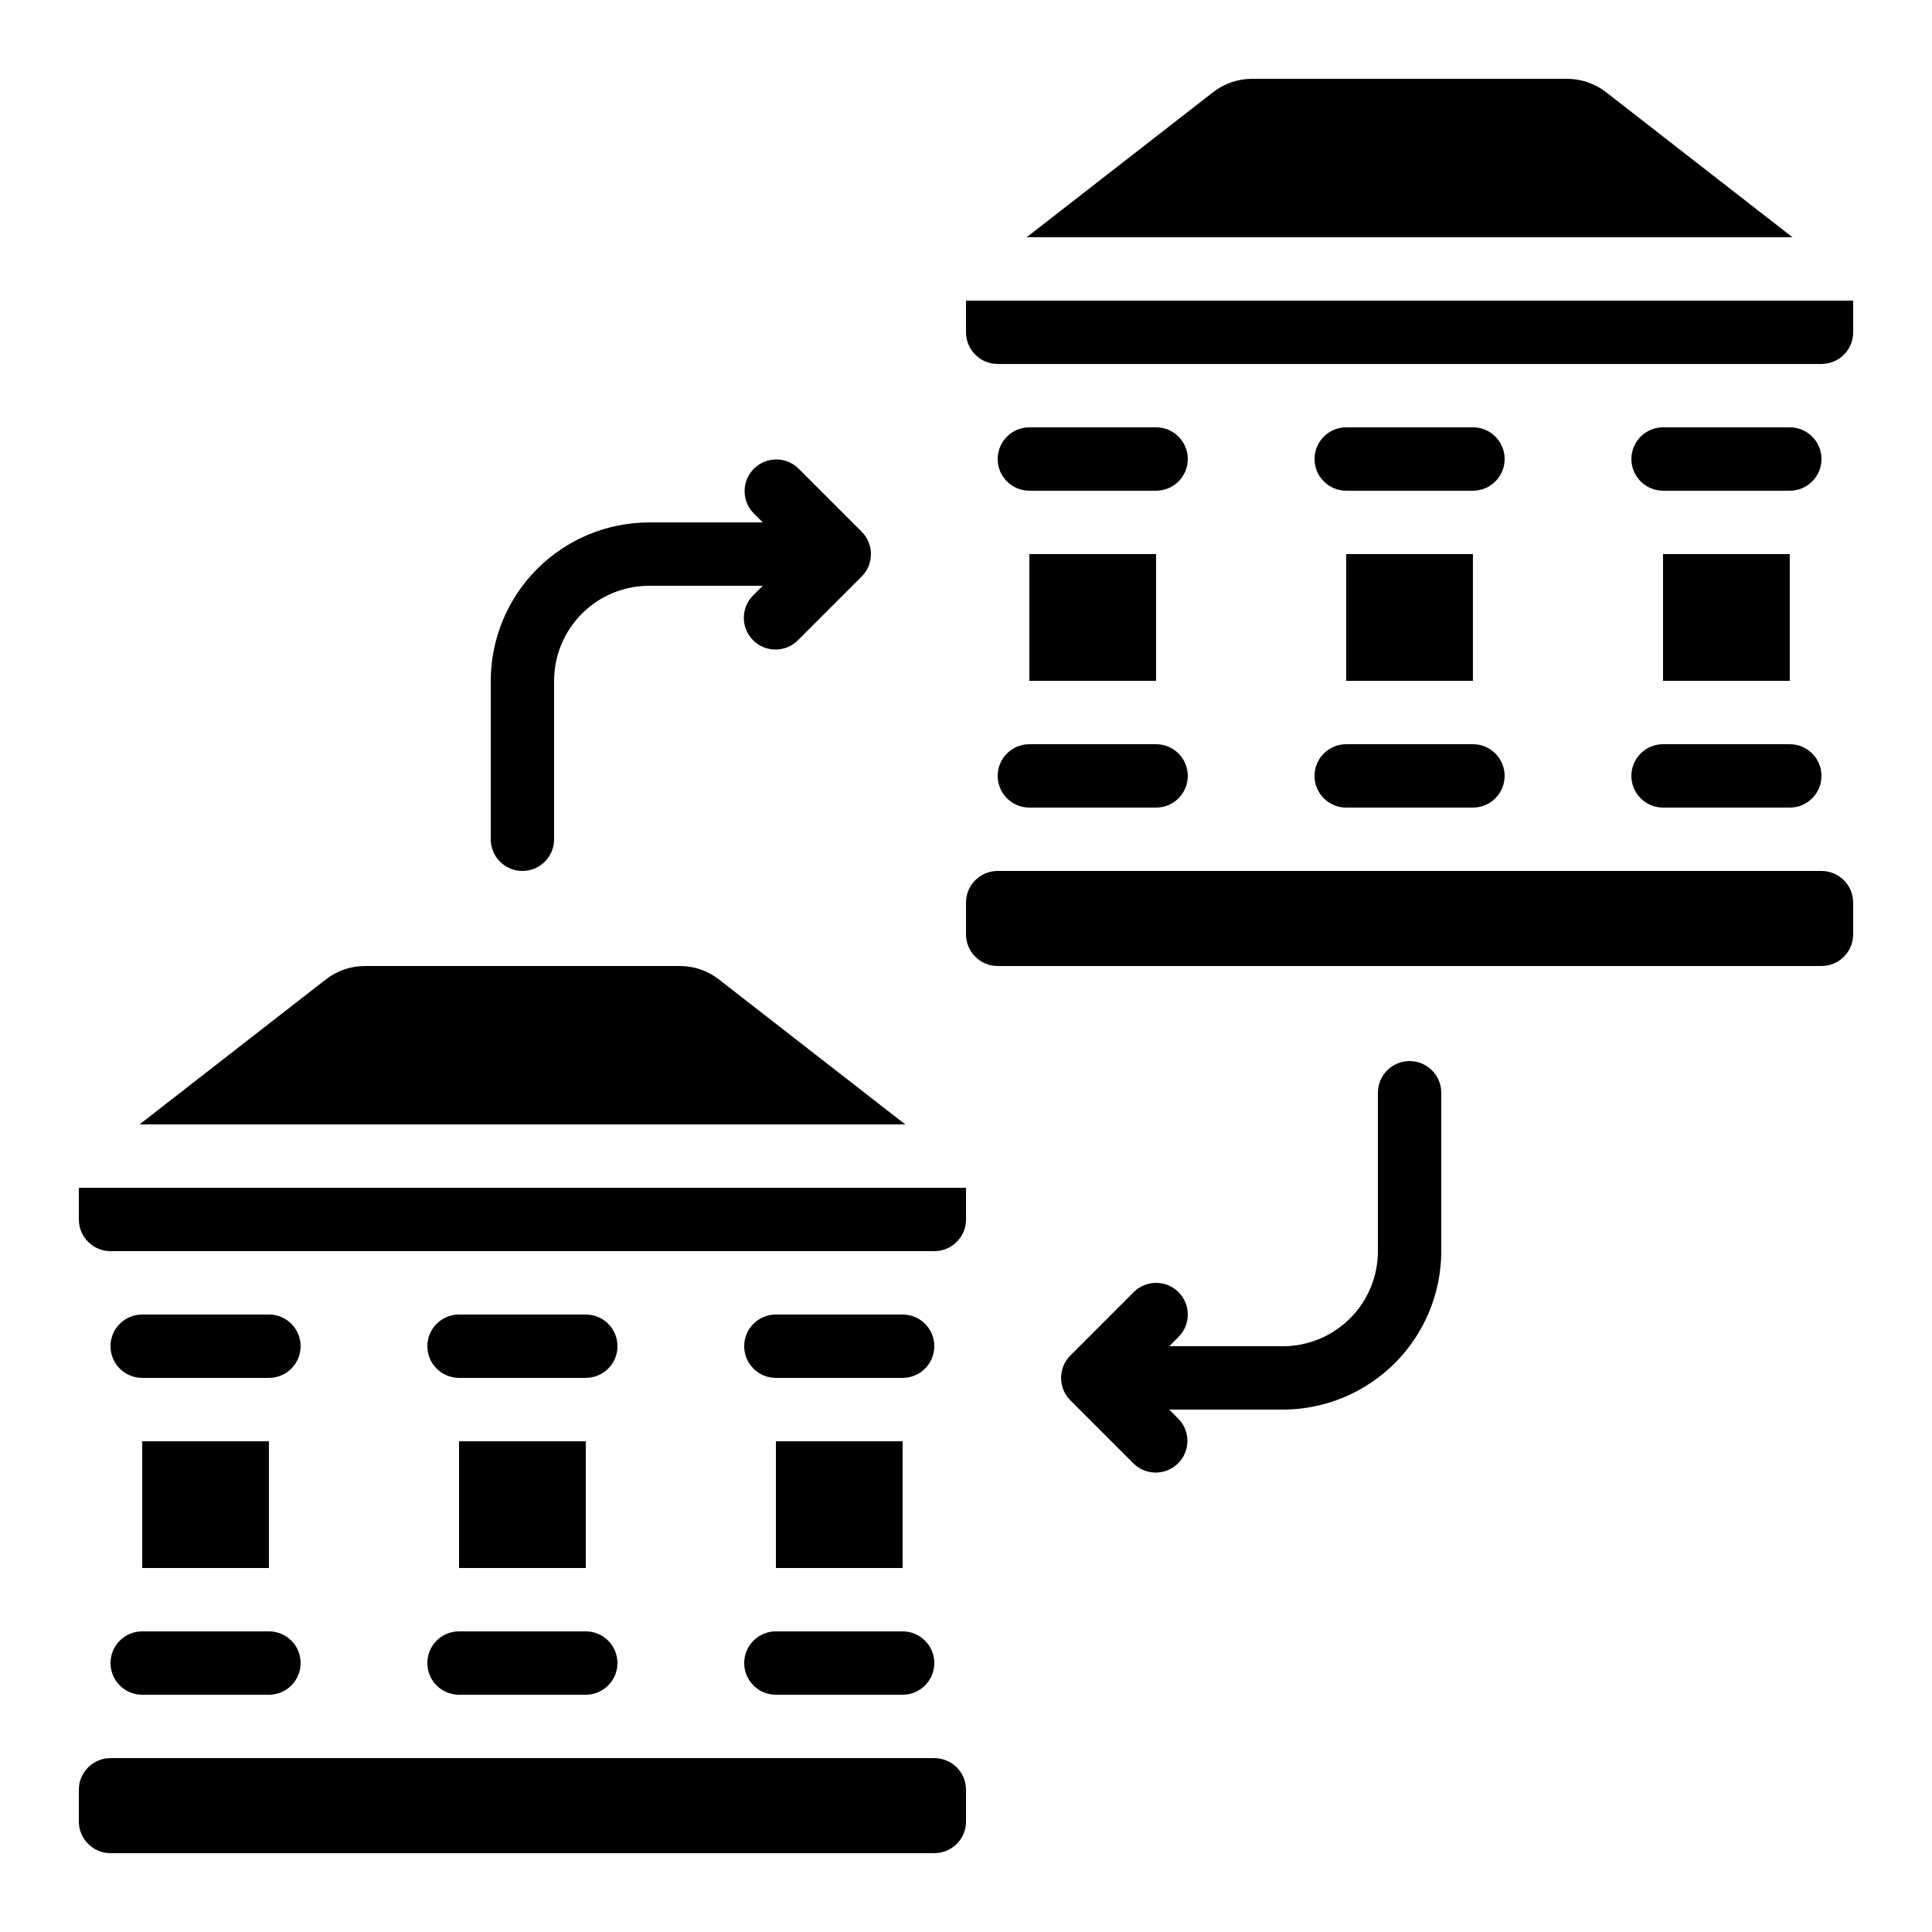 <?xml version="1.0" encoding="UTF-8"?>
<!-- Uploaded to: ICON Repo, www.svgrepo.com, Generator: ICON Repo Mixer Tools -->
<svg fill="#000000" width="800px" height="800px" version="1.1" viewBox="144 144 512 512" xmlns="http://www.w3.org/2000/svg">
 <g>
  <path d="m173.29 635.11h218.32c2.227 0 4.363-0.883 5.938-2.461 1.574-1.574 2.461-3.707 2.461-5.938v-8.395c0-2.227-0.887-4.363-2.461-5.938-1.574-1.574-3.711-2.461-5.938-2.461h-218.32c-4.637 0-8.398 3.762-8.398 8.398v8.398-0.004c0 2.231 0.887 4.363 2.461 5.938 1.574 1.578 3.711 2.461 5.938 2.461z"/>
  <path d="m173.29 475.57h218.32c2.227 0 4.363-0.887 5.938-2.461 1.574-1.574 2.461-3.711 2.461-5.938v-8.395h-235.11v8.398-0.004c0 2.227 0.887 4.363 2.461 5.938 1.574 1.574 3.711 2.461 5.938 2.461z"/>
  <path d="m230.38 403.54-49.414 38.449h202.95l-49.418-38.449c-2.953-2.297-6.59-3.543-10.328-3.535h-83.473c-3.738-0.004-7.371 1.238-10.32 3.535z"/>
  <path d="m257.25 584.73c0 2.227 0.883 4.359 2.457 5.938 1.574 1.574 3.711 2.457 5.938 2.457h33.59c4.637 0 8.395-3.758 8.395-8.395 0-4.641-3.758-8.398-8.395-8.398h-33.59c-4.637 0-8.395 3.758-8.395 8.398z"/>
  <path d="m299.24 492.36h-33.59c-4.637 0-8.395 3.758-8.395 8.398 0 4.637 3.758 8.395 8.395 8.395h33.59c4.637 0 8.395-3.758 8.395-8.395 0-4.641-3.758-8.398-8.395-8.398z"/>
  <path d="m265.65 525.95h33.586v33.586h-33.586z"/>
  <path d="m173.29 584.73c0 2.227 0.883 4.359 2.457 5.938 1.574 1.574 3.711 2.457 5.938 2.457h33.59c4.637 0 8.395-3.758 8.395-8.395 0-4.641-3.758-8.398-8.395-8.398h-33.59c-4.637 0-8.395 3.758-8.395 8.398z"/>
  <path d="m215.27 492.36h-33.59c-4.637 0-8.395 3.758-8.395 8.398 0 4.637 3.758 8.395 8.395 8.395h33.59c4.637 0 8.395-3.758 8.395-8.395 0-4.641-3.758-8.398-8.395-8.398z"/>
  <path d="m181.68 525.95h33.586v33.586h-33.586z"/>
  <path d="m341.22 584.73c0 2.227 0.883 4.359 2.457 5.938 1.574 1.574 3.711 2.457 5.938 2.457h33.586c4.641 0 8.398-3.758 8.398-8.395 0-4.641-3.758-8.398-8.398-8.398h-33.586c-4.637 0-8.395 3.758-8.395 8.398z"/>
  <path d="m383.2 492.36h-33.586c-4.637 0-8.395 3.758-8.395 8.398 0 4.637 3.758 8.395 8.395 8.395h33.586c4.641 0 8.398-3.758 8.398-8.395 0-4.641-3.758-8.398-8.398-8.398z"/>
  <path d="m349.62 525.95h33.586v33.586h-33.586z"/>
  <path d="m400 232.06c0 2.227 0.883 4.363 2.457 5.938s3.711 2.457 5.938 2.457h218.32c2.231 0 4.363-0.883 5.938-2.457 1.578-1.574 2.461-3.711 2.461-5.938v-8.398h-235.11z"/>
  <path d="m559.28 164.89h-83.473c-3.734 0-7.363 1.242-10.312 3.535l-49.422 38.449h202.95l-49.41-38.449c-2.953-2.297-6.594-3.539-10.336-3.535z"/>
  <path d="m492.36 349.62c0 2.227 0.887 4.363 2.461 5.938 1.574 1.574 3.711 2.461 5.938 2.461h33.586c4.637 0 8.398-3.762 8.398-8.398 0-4.637-3.762-8.395-8.398-8.395h-33.586c-4.641 0-8.398 3.758-8.398 8.395z"/>
  <path d="m626.71 374.81h-218.32c-4.637 0-8.395 3.758-8.395 8.395v8.398c0 2.227 0.883 4.363 2.457 5.938 1.574 1.574 3.711 2.461 5.938 2.461h218.32c2.231 0 4.363-0.887 5.938-2.461 1.578-1.574 2.461-3.711 2.461-5.938v-8.398c0-2.227-0.883-4.359-2.461-5.938-1.574-1.574-3.707-2.457-5.938-2.457z"/>
  <path d="m534.35 257.25h-33.586c-4.641 0-8.398 3.758-8.398 8.395 0 4.637 3.758 8.398 8.398 8.398h33.586c4.637 0 8.398-3.762 8.398-8.398 0-4.637-3.762-8.395-8.398-8.395z"/>
  <path d="m500.75 290.84h33.586v33.586h-33.586z"/>
  <path d="m408.39 349.62c0 2.227 0.887 4.363 2.461 5.938 1.574 1.574 3.711 2.461 5.938 2.461h33.586c4.637 0 8.398-3.762 8.398-8.398 0-4.637-3.762-8.395-8.398-8.395h-33.586c-4.637 0-8.398 3.758-8.398 8.395z"/>
  <path d="m450.38 257.25h-33.586c-4.637 0-8.398 3.758-8.398 8.395 0 4.637 3.762 8.398 8.398 8.398h33.586c4.637 0 8.398-3.762 8.398-8.398 0-4.637-3.762-8.395-8.398-8.395z"/>
  <path d="m416.79 290.84h33.586v33.586h-33.586z"/>
  <path d="m576.33 349.62c0 2.227 0.883 4.363 2.461 5.938 1.574 1.574 3.707 2.461 5.938 2.461h33.586c4.637 0 8.395-3.762 8.395-8.398 0-4.637-3.758-8.395-8.395-8.395h-33.586c-4.641 0-8.398 3.758-8.398 8.395z"/>
  <path d="m618.32 257.25h-33.586c-4.641 0-8.398 3.758-8.398 8.395 0 4.637 3.758 8.398 8.398 8.398h33.586c4.637 0 8.395-3.762 8.395-8.398 0-4.637-3.758-8.395-8.395-8.395z"/>
  <path d="m584.72 290.84h33.586v33.586h-33.586z"/>
  <path d="m274.05 324.43v41.984c0 4.637 3.758 8.398 8.395 8.398 4.641 0 8.398-3.762 8.398-8.398v-41.984c0-6.68 2.652-13.086 7.379-17.812 4.723-4.723 11.129-7.375 17.812-7.375h30.109l-2.461 2.461v-0.004c-1.617 1.566-2.543 3.715-2.562 5.969-0.02 2.25 0.867 4.418 2.461 6.012 1.59 1.59 3.758 2.477 6.008 2.457 2.254-0.02 4.402-0.941 5.969-2.562l16.793-16.793c3.277-3.281 3.277-8.594 0-11.875l-16.793-16.793c-3.297-3.184-8.531-3.137-11.77 0.102-3.242 3.238-3.285 8.477-0.105 11.773l2.461 2.461-30.109-0.004c-11.133 0.016-21.805 4.441-29.672 12.312-7.871 7.871-12.301 18.543-12.312 29.672z"/>
  <path d="m456.32 486.43c-3.281-3.277-8.594-3.277-11.875 0l-16.793 16.793c-3.277 3.281-3.277 8.598 0 11.875l16.793 16.793c3.297 3.184 8.535 3.137 11.773-0.102 3.238-3.238 3.285-8.477 0.102-11.77l-2.461-2.461h30.109c11.133-0.016 21.805-4.441 29.676-12.312 7.871-7.871 12.297-18.543 12.309-29.672v-41.984c0-4.637-3.758-8.398-8.395-8.398-4.637 0-8.398 3.762-8.398 8.398v41.984c0 6.68-2.652 13.086-7.379 17.812-4.723 4.723-11.129 7.379-17.812 7.379h-30.109l2.461-2.461c3.277-3.281 3.277-8.594 0-11.875z"/>
 </g>
</svg>